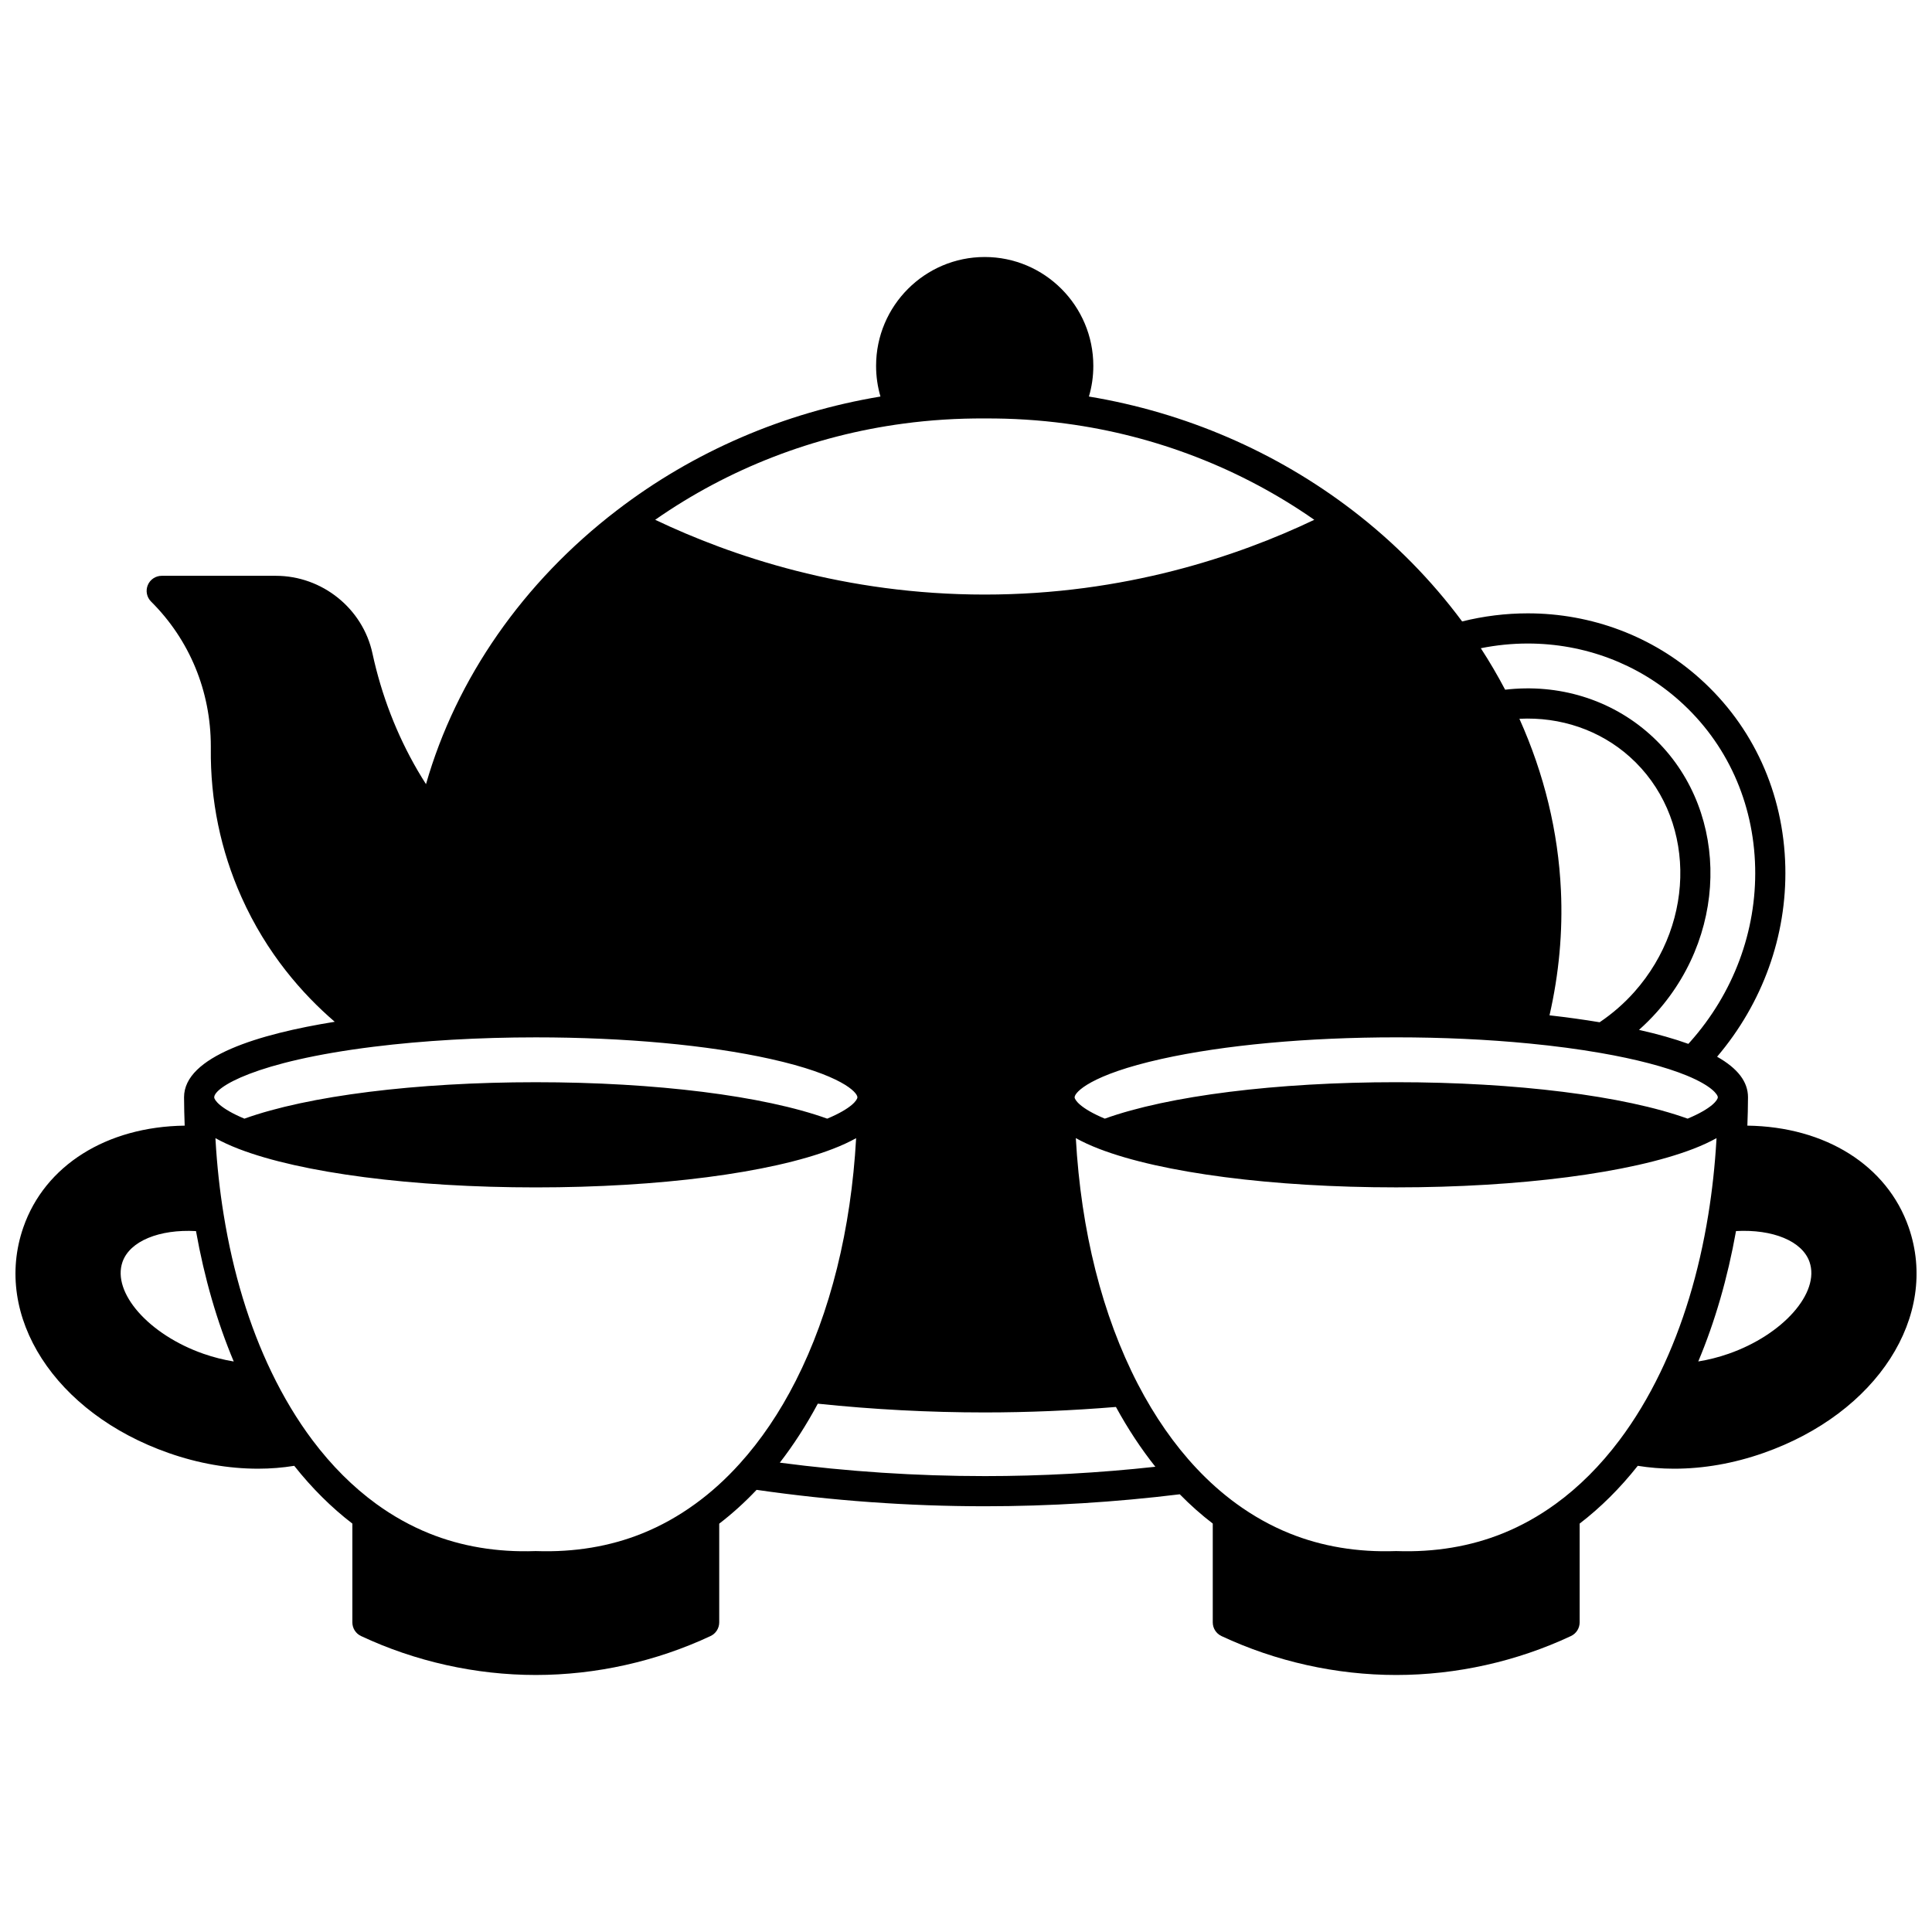 <?xml version="1.0" encoding="UTF-8"?>
<!-- Uploaded to: SVG Repo, www.svgrepo.com, Generator: SVG Repo Mixer Tools -->
<svg width="800px" height="800px" version="1.1" viewBox="144 144 512 512" xmlns="http://www.w3.org/2000/svg">
 <defs>
  <clipPath id="a">
   <path d="m148.09 212h503.81v376h-503.81z"/>
  </clipPath>
 </defs>
 <g clip-path="url(#a)">
  <path d="m649.82 469.24c-5.715-16.391-22.055-26.652-42.75-26.934 0.098-2.465 0.156-4.973 0.168-7.5v-0.02c0-4.094-2.695-7.633-8.188-10.742 12.07-14.223 18.488-32.012 18.078-50.32-0.445-19.535-8.512-37.281-22.711-49.961-12.41-11.105-28.582-17.219-45.531-17.219-5.852 0-11.691 0.723-17.406 2.144-8.184-11.023-17.938-20.934-29.074-29.461-20.289-15.547-44.34-25.914-69.832-30.141 0.773-2.621 1.168-5.34 1.168-8.133 0-15.906-12.914-28.844-28.785-28.844s-28.785 12.938-28.785 28.844c0 2.797 0.395 5.516 1.16 8.133-25.512 4.231-49.562 14.594-69.824 30.141-24.863 19.039-42.59 44.555-50.613 72.582-0.738-1.16-1.465-2.332-2.16-3.519-5.594-9.594-9.641-20.07-12.031-31.133-2.57-11.918-13.344-20.562-25.605-20.562h-30.242c-1.617 0-3.078 0.977-3.695 2.473-0.617 1.496-0.27 3.219 0.879 4.359 10.207 10.145 15.828 23.77 15.828 38.371v0.527c-0.145 13.781 2.59 27.043 8.125 39.422 6.691 14.973 16.191 25.707 24.715 33.035-19.945 3.215-39.934 9.145-39.934 20.004v0.02c0.012 2.531 0.074 5.039 0.168 7.5-20.707 0.277-37.047 10.539-42.75 26.934-8.207 23.551 8.355 49.27 38.52 59.828 7.856 2.754 15.824 4.152 23.691 4.152 3.269 0 6.477-0.262 9.574-0.762 4.676 5.91 9.844 11.043 15.402 15.312v26.18c0 1.551 0.895 2.961 2.301 3.617 14.387 6.754 30.402 10.32 46.309 10.32 15.887 0 31.902-3.57 46.312-10.32 1.402-0.656 2.301-2.07 2.301-3.621v-26.16c3.461-2.652 6.777-5.656 9.902-8.961 19.949 2.875 40.273 4.348 60.457 4.348 17.195 0 34.574-1.074 51.691-3.172 2.777 2.832 5.703 5.43 8.742 7.758v26.188c0 1.551 0.898 2.961 2.301 3.621 14.41 6.754 30.426 10.32 46.316 10.32 15.906 0 31.922-3.57 46.312-10.324 1.402-0.66 2.301-2.07 2.301-3.617v-26.18c5.551-4.258 10.719-9.395 15.402-15.312 3.106 0.5 6.316 0.766 9.586 0.766 7.856 0 15.824-1.395 23.688-4.152 30.152-10.555 46.715-36.273 38.52-59.828zm-100.93-154.7c14.98 0 29.258 5.391 40.203 15.184 12.531 11.191 19.648 26.883 20.043 44.18 0.379 16.871-5.742 33.281-17.219 46.195-0.164 0.184-0.324 0.355-0.488 0.535-3.746-1.355-8.129-2.594-13.078-3.707 1.66-1.477 3.246-3.055 4.738-4.731 19.641-22.102 18.805-55.117-1.863-73.598-10.344-9.242-24.18-13.477-38.348-11.82-1.965-3.723-4.109-7.402-6.445-10.992 4.113-0.824 8.281-1.246 12.457-1.246zm8.77 65.398c-0.719-15.539-4.422-30.801-11-45.453 10.875-0.551 21.309 2.984 29.238 10.07 17.391 15.551 17.938 43.512 1.219 62.324-2.75 3.09-5.848 5.766-9.199 8.031-4.195-0.699-8.633-1.316-13.281-1.84 2.516-11.012 3.535-22.133 3.023-33.133zm-43.648 38.969c12.258 0 24.121 0.547 35.262 1.633 6.731 0.652 13.09 1.496 18.891 2.508 9.352 1.621 17.242 3.688 22.816 5.973 6.766 2.785 8.254 5.102 8.258 5.766v0.008c-0.004 0.68-1.488 2.938-8 5.656-16.82-6.059-45.477-9.656-77.23-9.656-31.738 0-60.391 3.598-77.223 9.656-6.512-2.719-7.996-4.977-8-5.656v-0.008c0.008-1.309 4.238-5.973 23.004-10.152 16.574-3.691 38.672-5.727 62.223-5.727zm-130.58-162.65c7.066-0.953 14.32-1.406 21.559-1.363 7.234-0.039 14.441 0.41 21.504 1.363 23.797 3.172 46.406 11.961 65.805 25.496-20.207 9.633-50.32 19.812-87.332 19.812-37.016 0-67.129-10.184-87.336-19.816 19.375-13.531 41.98-22.32 65.801-25.492zm-182.66 178.53c0.004-2.555 10.66-9.477 42.316-13.398l-0.004-0.02h0.012l0.004 0.02c13.023-1.621 27.852-2.477 42.891-2.477 23.555 0 45.652 2.031 62.227 5.727 18.766 4.18 23 8.844 23.004 10.152v0.008c-0.004 0.68-1.488 2.938-8 5.656-16.82-6.059-45.477-9.656-77.23-9.656-31.738 0-60.391 3.598-77.223 9.656-6.516-2.719-7.996-4.981-8-5.656 0.004-0.008 0.004-0.008 0.004-0.012zm-2.879 67.969c-14.445-5.055-24.262-16.191-21.43-24.324 1.926-5.527 9.742-8.715 19.48-8.18 2.227 12.453 5.574 24.039 10 34.555-2.676-0.438-5.391-1.121-8.051-2.051zm142.12 29.152c-3.656 4.059-7.609 7.637-11.766 10.645-4.43 3.223-9.145 5.848-14.02 7.812-8.543 3.453-18 5.031-28.105 4.688-0.094-0.004-0.184-0.004-0.273 0-10.105 0.352-19.562-1.23-28.113-4.688-4.871-1.965-9.586-4.59-14.016-7.809-6.164-4.481-11.844-10.152-16.887-16.859-4.039-5.371-7.699-11.457-10.891-18.082-5.91-12.254-10.172-26.289-12.668-41.723-1.043-6.398-1.766-13.039-2.152-19.746-0.012-0.172-0.02-0.352-0.027-0.523 1.773 0.992 3.824 1.941 6.172 2.848 16.594 6.387 46.02 10.203 78.715 10.203 32.703 0 62.129-3.812 78.723-10.203 2.352-0.906 4.406-1.855 6.18-2.848-1.348 24.156-6.812 46.211-16 64.309-4.246 8.375-9.25 15.766-14.871 21.977zm64.945 3.273c-18.109 0-36.34-1.199-54.297-3.562 3.668-4.734 7.035-9.969 10.066-15.629 14.637 1.531 29.5 2.32 44.227 2.32 11.5 0 23.188-0.5 34.781-1.453 3.152 5.766 6.644 11.07 10.449 15.848-15.008 1.645-30.191 2.477-45.227 2.477zm179.09-27.566c-3.191 6.637-6.856 12.715-10.895 18.078-5.055 6.723-10.734 12.391-16.887 16.859-4.43 3.223-9.148 5.848-14.02 7.812-8.547 3.453-18.02 5.035-28.109 4.688-0.094-0.004-0.184-0.004-0.273 0-10.109 0.352-19.562-1.23-28.113-4.688-4.867-1.961-9.586-4.59-14.02-7.812-3.754-2.723-7.352-5.914-10.695-9.484-5.832-6.211-11.035-13.688-15.469-22.23-9.465-18.258-15.09-40.629-16.461-65.223 1.773 0.992 3.828 1.941 6.18 2.848 16.594 6.391 46.02 10.203 78.715 10.203 32.699 0 62.129-3.812 78.723-10.203 2.348-0.906 4.398-1.852 6.168-2.844-0.012 0.176-0.016 0.359-0.023 0.531-0.391 6.703-1.113 13.344-2.152 19.742-2.488 15.398-6.754 29.434-12.668 41.723zm18.062-4.859c-2.66 0.93-5.375 1.613-8.051 2.043 4.43-10.535 7.781-22.121 10.004-34.555 9.742-0.531 17.559 2.652 19.48 8.18 2.828 8.141-6.984 19.277-21.434 24.332z"/>
 </g>
</svg>